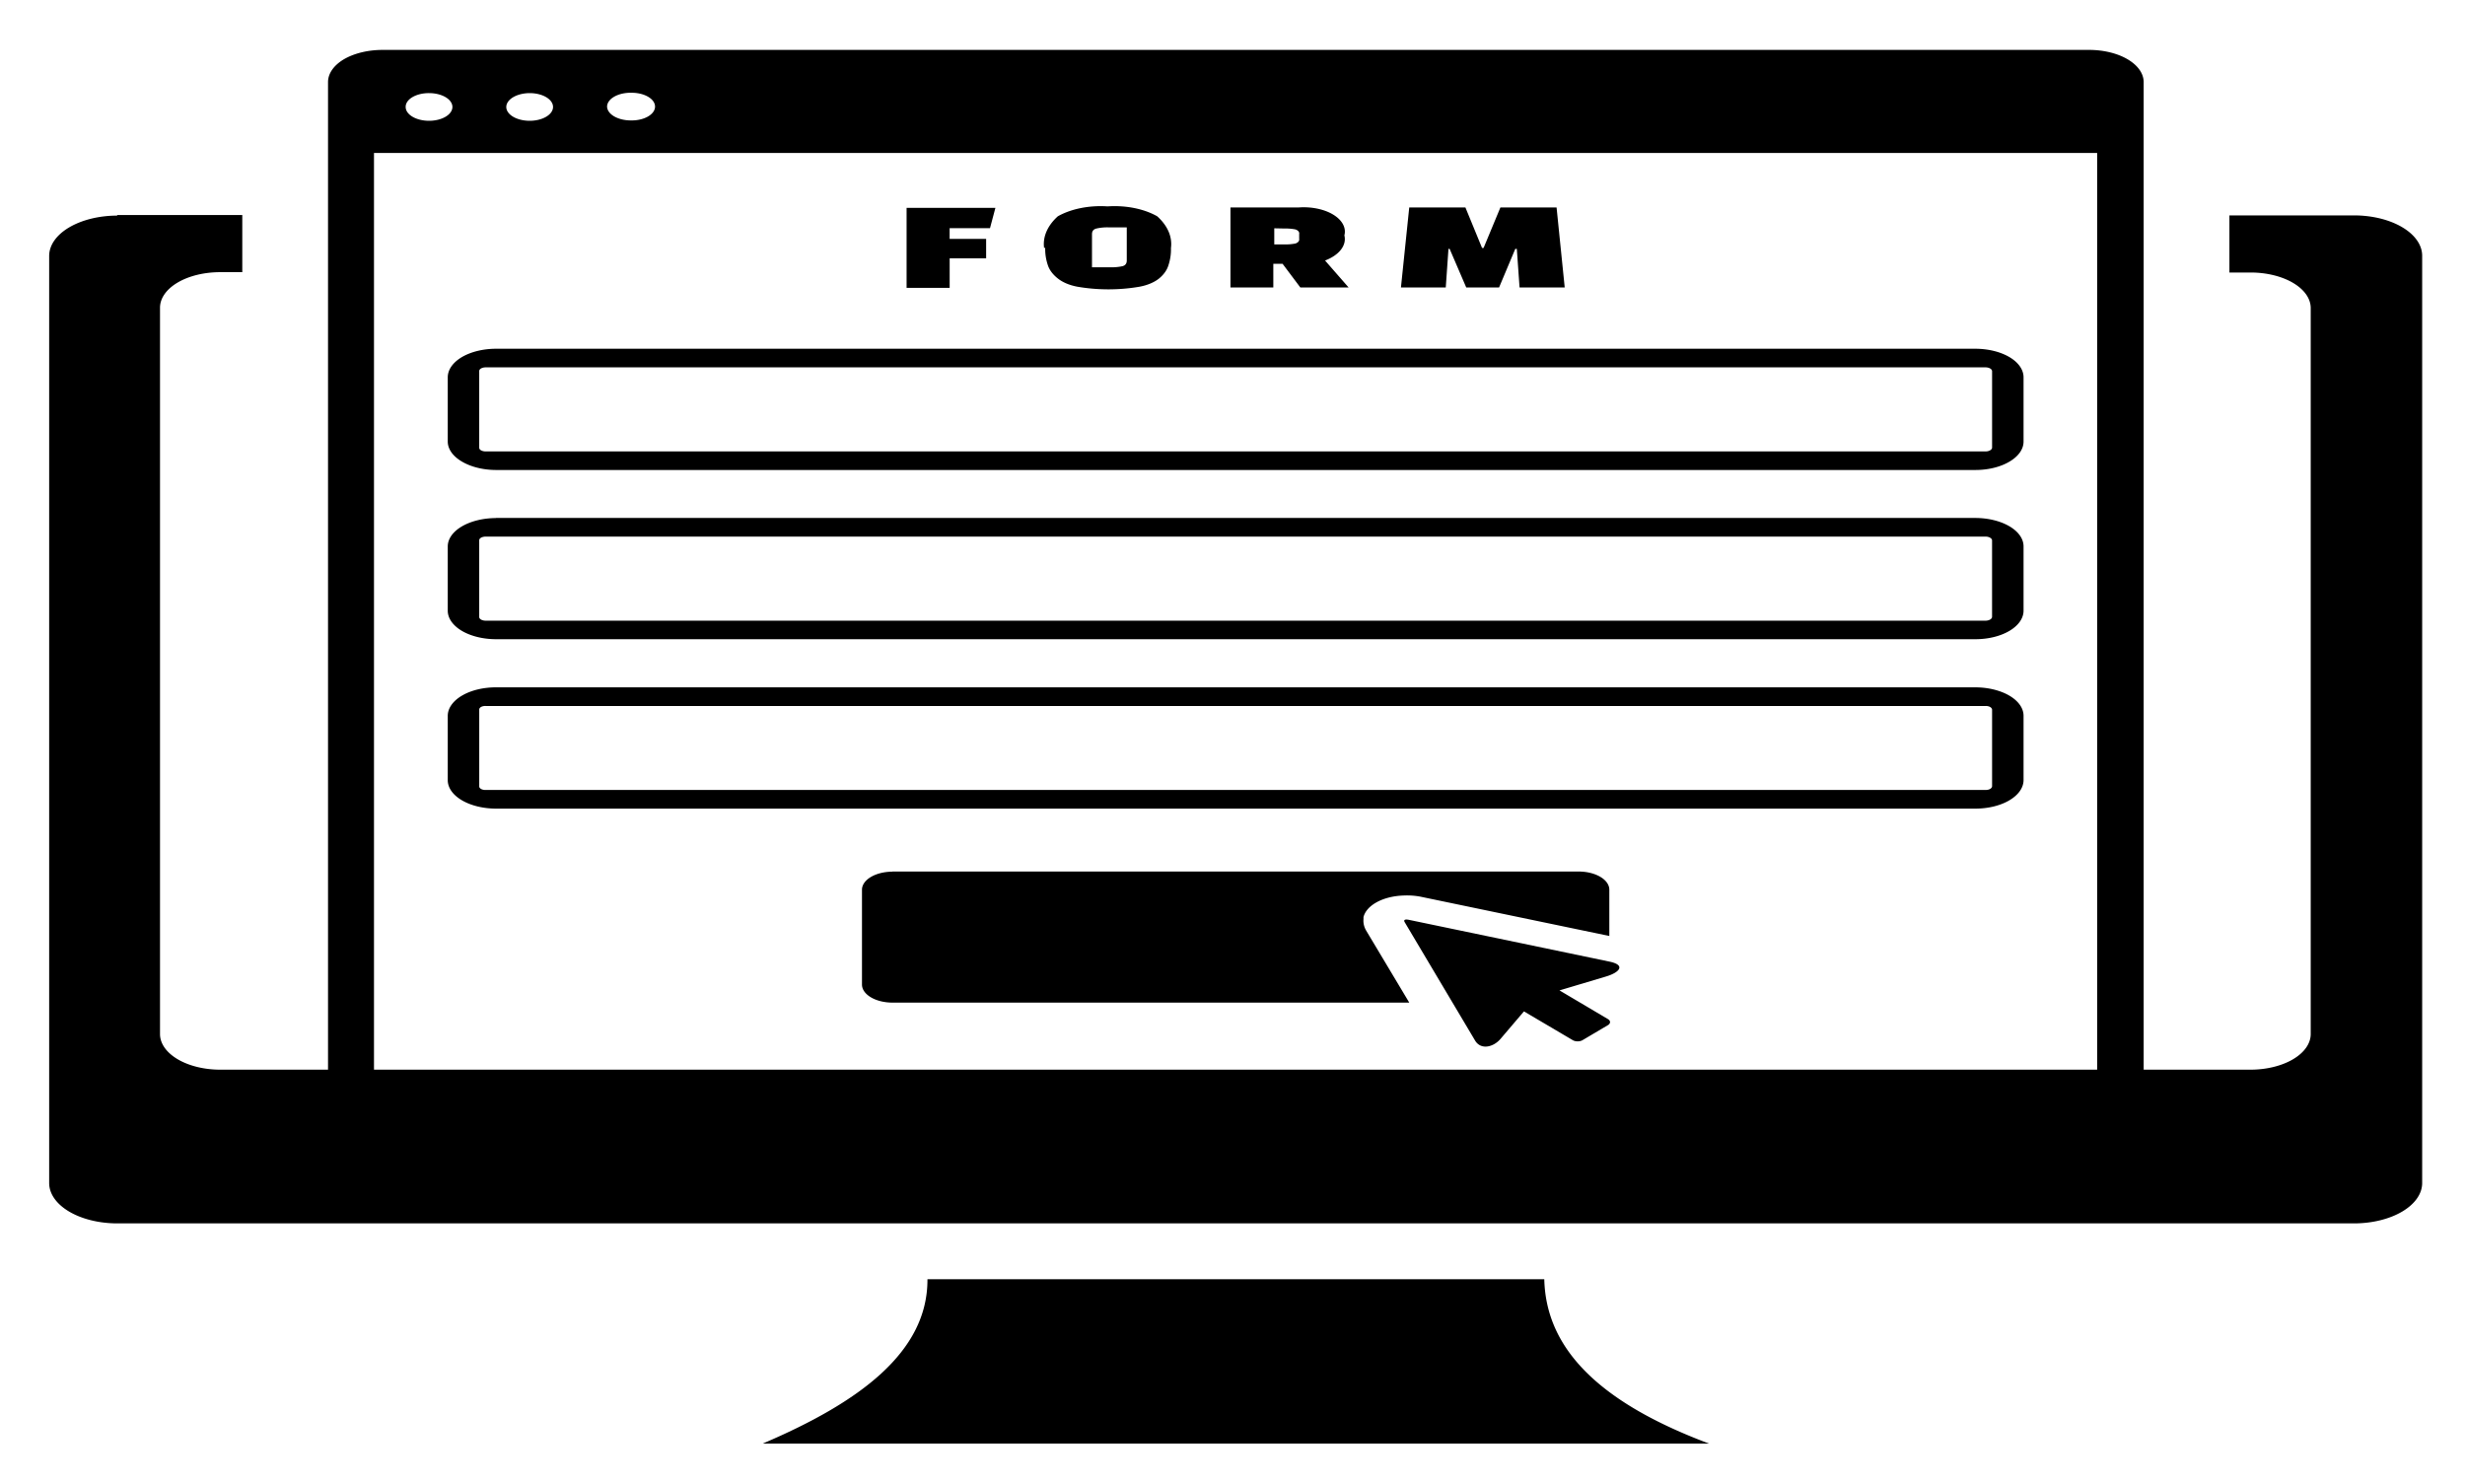 <?xml version="1.0" encoding="UTF-8" standalone="no"?>
<svg
   id="Layer_1"
   data-name="Layer 1"
   viewBox="0 0 93 56"
   version="1.1"
   sodipodi:docname="metadata.svg"
   width="93"
   height="56"
   inkscape:version="1.2.2 (b0a8486541, 2022-12-01)"
   xmlns:inkscape="http://www.inkscape.org/namespaces/inkscape"
   xmlns:sodipodi="http://sodipodi.sourceforge.net/DTD/sodipodi-0.dtd"
   xmlns="http://www.w3.org/2000/svg"
   xmlns:svg="http://www.w3.org/2000/svg"
   xmlns:rdf="http://www.w3.org/1999/02/22-rdf-syntax-ns#"
   xmlns:cc="http://creativecommons.org/ns#"
   xmlns:dc="http://purl.org/dc/elements/1.1/">
  <sodipodi:namedview
     id="namedview11"
     pagecolor="#ffffff"
     bordercolor="#000000"
     borderopacity="0.25"
     inkscape:showpageshadow="2"
     inkscape:pageopacity="0.0"
     inkscape:pagecheckerboard="0"
     inkscape:deskcolor="#d1d1d1"
     showgrid="false"
     inkscape:zoom="6.2177014"
     inkscape:cx="61.517911"
     inkscape:cy="60.955002"
     inkscape:window-width="1916"
     inkscape:window-height="1008"
     inkscape:window-x="0"
     inkscape:window-y="0"
     inkscape:window-maximized="1"
     inkscape:current-layer="Layer_1" />
  <defs
     id="defs4">
    <style
       id="style2">.cls-1{fill-rule:evenodd;}</style>
  </defs>
  <title
     id="title6">online-form</title>
  <path
     class="cls-1"
     d="m 23.793,3.5 a 0.882,0.522 0 1 1 0,1.043 0.896,0.53 0 0 1 -0.889,-0.522 0.889,0.526 0 0 1 0.889,-0.522 z M 59.697,39.247 a 0.262,0.155 0 0 1 -0.35,0 l -1.851,-1.091 -0.882,1.035 c -0.262,0.31 -0.729,0.431 -0.954,0.078 l -2.659,-4.471 c -0.058,-0.091 0,-0.129 0.16,-0.095 l 7.555,1.574 c 0.634,0.129 0.393,0.41 -0.131,0.565 l -1.749,0.522 1.843,1.091 a 0.277,0.164 0 0 1 0,0.211 z M 33.665,32.88 h 25.908 a 1.158,0.685 0 0 1 1.144,0.681 v 1.75 l -7.045,-1.466 a 1.654,0.979 0 0 0 -0.729,-0.06 1.61,0.953 0 0 0 -1.501,0.815 v 0.078 a 1.923,1.138 0 0 0 0.102,0.431 l 1.625,2.716 H 33.665 a 1.151,0.681 0 0 1 -1.144,-0.681 v -3.578 a 1.151,0.681 0 0 1 1.144,-0.681 z M 4.42,8.113 H 9.141 V 10.268 H 8.303 a 2.266,1.341 0 0 0 -2.266,1.341 v 27.405 a 2.273,1.345 0 0 0 2.266,1.341 H 12.376 V 3.099 A 2.062,1.22 0 0 1 12.973,2.237 2.076,1.229 0 0 1 14.43,1.883 h 64.407 a 2.055,1.216 0 0 1 2.04,1.207 V 40.355 h 4.036 a 2.273,1.345 0 0 0 2.266,-1.341 V 11.622 A 2.266,1.341 0 0 0 84.914,10.281 H 84.112 V 8.126 h 4.707 a 2.572,1.522 0 0 1 2.565,1.526 V 44.632 a 2.572,1.522 0 0 1 -2.565,1.522 H 4.42 A 2.572,1.522 0 0 1 1.855,44.632 V 9.652 A 2.572,1.522 0 0 1 4.42,8.134 Z M 14.11,40.355 h 65.012 V 5.772 H 14.11 Z M 37.206,9.747 H 35.829 V 10.859 H 34.204 V 7.841 h 3.351 l -0.204,0.767 h -1.523 v 0.405 h 1.377 v 0.716 z m 2.186,-0.388 a 3.228,1.91 0 0 1 0.517,-1.198 2.339,1.384 0 0 1 1.88,-0.375 2.317,1.371 0 0 1 1.872,0.375 3.228,1.91 0 0 1 0.517,1.198 5.231,3.095 0 0 1 -0.109,0.69 2.055,1.216 0 0 1 -0.35,0.466 1.457,0.862 0 0 1 -0.729,0.302 4.167,2.466 0 0 1 -2.339,0 1.457,0.862 0 0 1 -0.729,-0.302 2.055,1.216 0 0 1 -0.379,-0.483 5.231,3.095 0 0 1 -0.109,-0.69 z m 1.807,-0.509 v 1.233 h 0.678 a 1.144,0.677 0 0 0 0.481,-0.043 c 0.102,-0.03 0.153,-0.103 0.153,-0.211 V 8.578 h -0.685 a 1.107,0.655 0 0 0 -0.474,0.047 c -0.102,0.03 -0.153,0.099 -0.153,0.211 z m 9.683,1.996 H 49.06 L 48.39,9.953 h -0.35 V 10.846 H 46.423 V 7.828 h 2.557 a 1.552,0.918 0 0 1 1.741,1.052 1.625,0.961 0 0 1 -0.729,0.948 l 0.874,1 z M 48.076,8.613 v 0.608 h 0.379 A 1.188,0.703 0 0 0 48.878,9.186 0.291,0.172 0 0 0 49.016,9.018 V 8.824 A 0.291,0.172 0 0 0 48.878,8.656 1.188,0.703 0 0 0 48.455,8.621 Z m 6.506,2.233 h -1.727 l 0.313,-3.018 h 2.12 l 0.627,1.526 h 0.058 l 0.634,-1.526 h 2.12 L 59.034,10.846 H 57.33 L 57.227,9.389 h -0.058 l -0.612,1.457 H 55.319 l -0.627,-1.457 h -0.044 l -0.102,1.457 z m -35.875,2.311 h 55.824 a 1.829,1.082 0 0 1 1.282,0.315 v 0 a 1.821,1.078 0 0 1 0.532,0.759 v 2.431 a 1.8,1.065 0 0 1 -0.532,0.754 v 0 A 1.807,1.069 0 0 1 74.531,17.731 H 18.707 a 1.829,1.082 0 0 1 -1.282,-0.319 v 0 a 1.8,1.065 0 0 1 -0.532,-0.754 v -2.427 a 1.829,1.082 0 0 1 0.532,-0.759 v 0 a 1.836,1.086 0 0 1 1.282,-0.315 z m 0,12.774 h 55.824 a 1.829,1.082 0 0 1 1.282,0.315 v 0 a 1.807,1.069 0 0 1 0.532,0.759 v 2.427 a 1.821,1.078 0 0 1 -0.532,0.759 v 0 a 1.807,1.069 0 0 1 -1.282,0.315 H 18.707 a 1.829,1.082 0 0 1 -1.282,-0.315 v 0 a 1.807,1.069 0 0 1 -0.532,-0.759 v -2.427 a 1.821,1.078 0 0 1 0.532,-0.759 v 0 a 1.807,1.069 0 0 1 1.282,-0.315 z m 56.21,0.703 H 18.321 a 0.226,0.134 0 0 0 -0.24,0.142 v 2.884 a 0.226,0.134 0 0 0 0.24,0.142 h 56.596 a 0.233,0.138 0 0 0 0.168,-0.039 0.255,0.151 0 0 0 0.073,-0.103 v -2.884 a 0.255,0.151 0 0 0 -0.073,-0.103 0.233,0.138 0 0 0 -0.168,-0.039 z M 18.707,19.541 h 55.824 a 1.829,1.082 0 0 1 1.282,0.315 v 0 a 1.8,1.065 0 0 1 0.532,0.754 v 2.431 a 1.821,1.078 0 0 1 -0.532,0.759 v 0 a 1.807,1.069 0 0 1 -1.282,0.315 H 18.707 a 1.829,1.082 0 0 1 -1.282,-0.315 v 0 a 1.821,1.078 0 0 1 -0.532,-0.759 v -2.427 a 1.8,1.065 0 0 1 0.532,-0.754 v 0 a 1.836,1.086 0 0 1 1.282,-0.315 z m 56.21,0.703 H 18.321 a 0.255,0.151 0 0 0 -0.175,0.043 0.233,0.138 0 0 0 -0.066,0.103 v 2.884 a 0.233,0.138 0 0 0 0.066,0.099 0.255,0.151 0 0 0 0.175,0.043 h 56.596 a 0.248,0.147 0 0 0 0.24,-0.142 v -2.884 a 0.24,0.142 0 0 0 -0.073,-0.103 0.24,0.142 0 0 0 -0.168,-0.043 z m 0,-6.385 H 18.321 a 0.255,0.151 0 0 0 -0.175,0.043 0.233,0.138 0 0 0 -0.066,0.099 v 2.888 a 0.233,0.138 0 0 0 0.066,0.099 0.255,0.151 0 0 0 0.175,0.043 H 74.918 A 0.248,0.147 0 0 0 75.158,16.89 V 14.002 A 0.248,0.147 0 0 0 74.918,13.859 Z M 19.99,3.513 a 0.882,0.522 0 1 1 -0.889,0.522 0.889,0.526 0 0 1 0.889,-0.522 z m -3.803,0 A 0.882,0.522 0 1 1 15.305,4.034 0.874,0.517 0 0 1 16.186,3.513 Z m 42.076,44.749 c 0.058,2.384 1.719,4.518 6.215,6.199 H 28.776 c 3.643,-1.552 6.229,-3.449 6.215,-6.199 z"
     id="path8"
     style="stroke-width:0.56" />
</svg>
